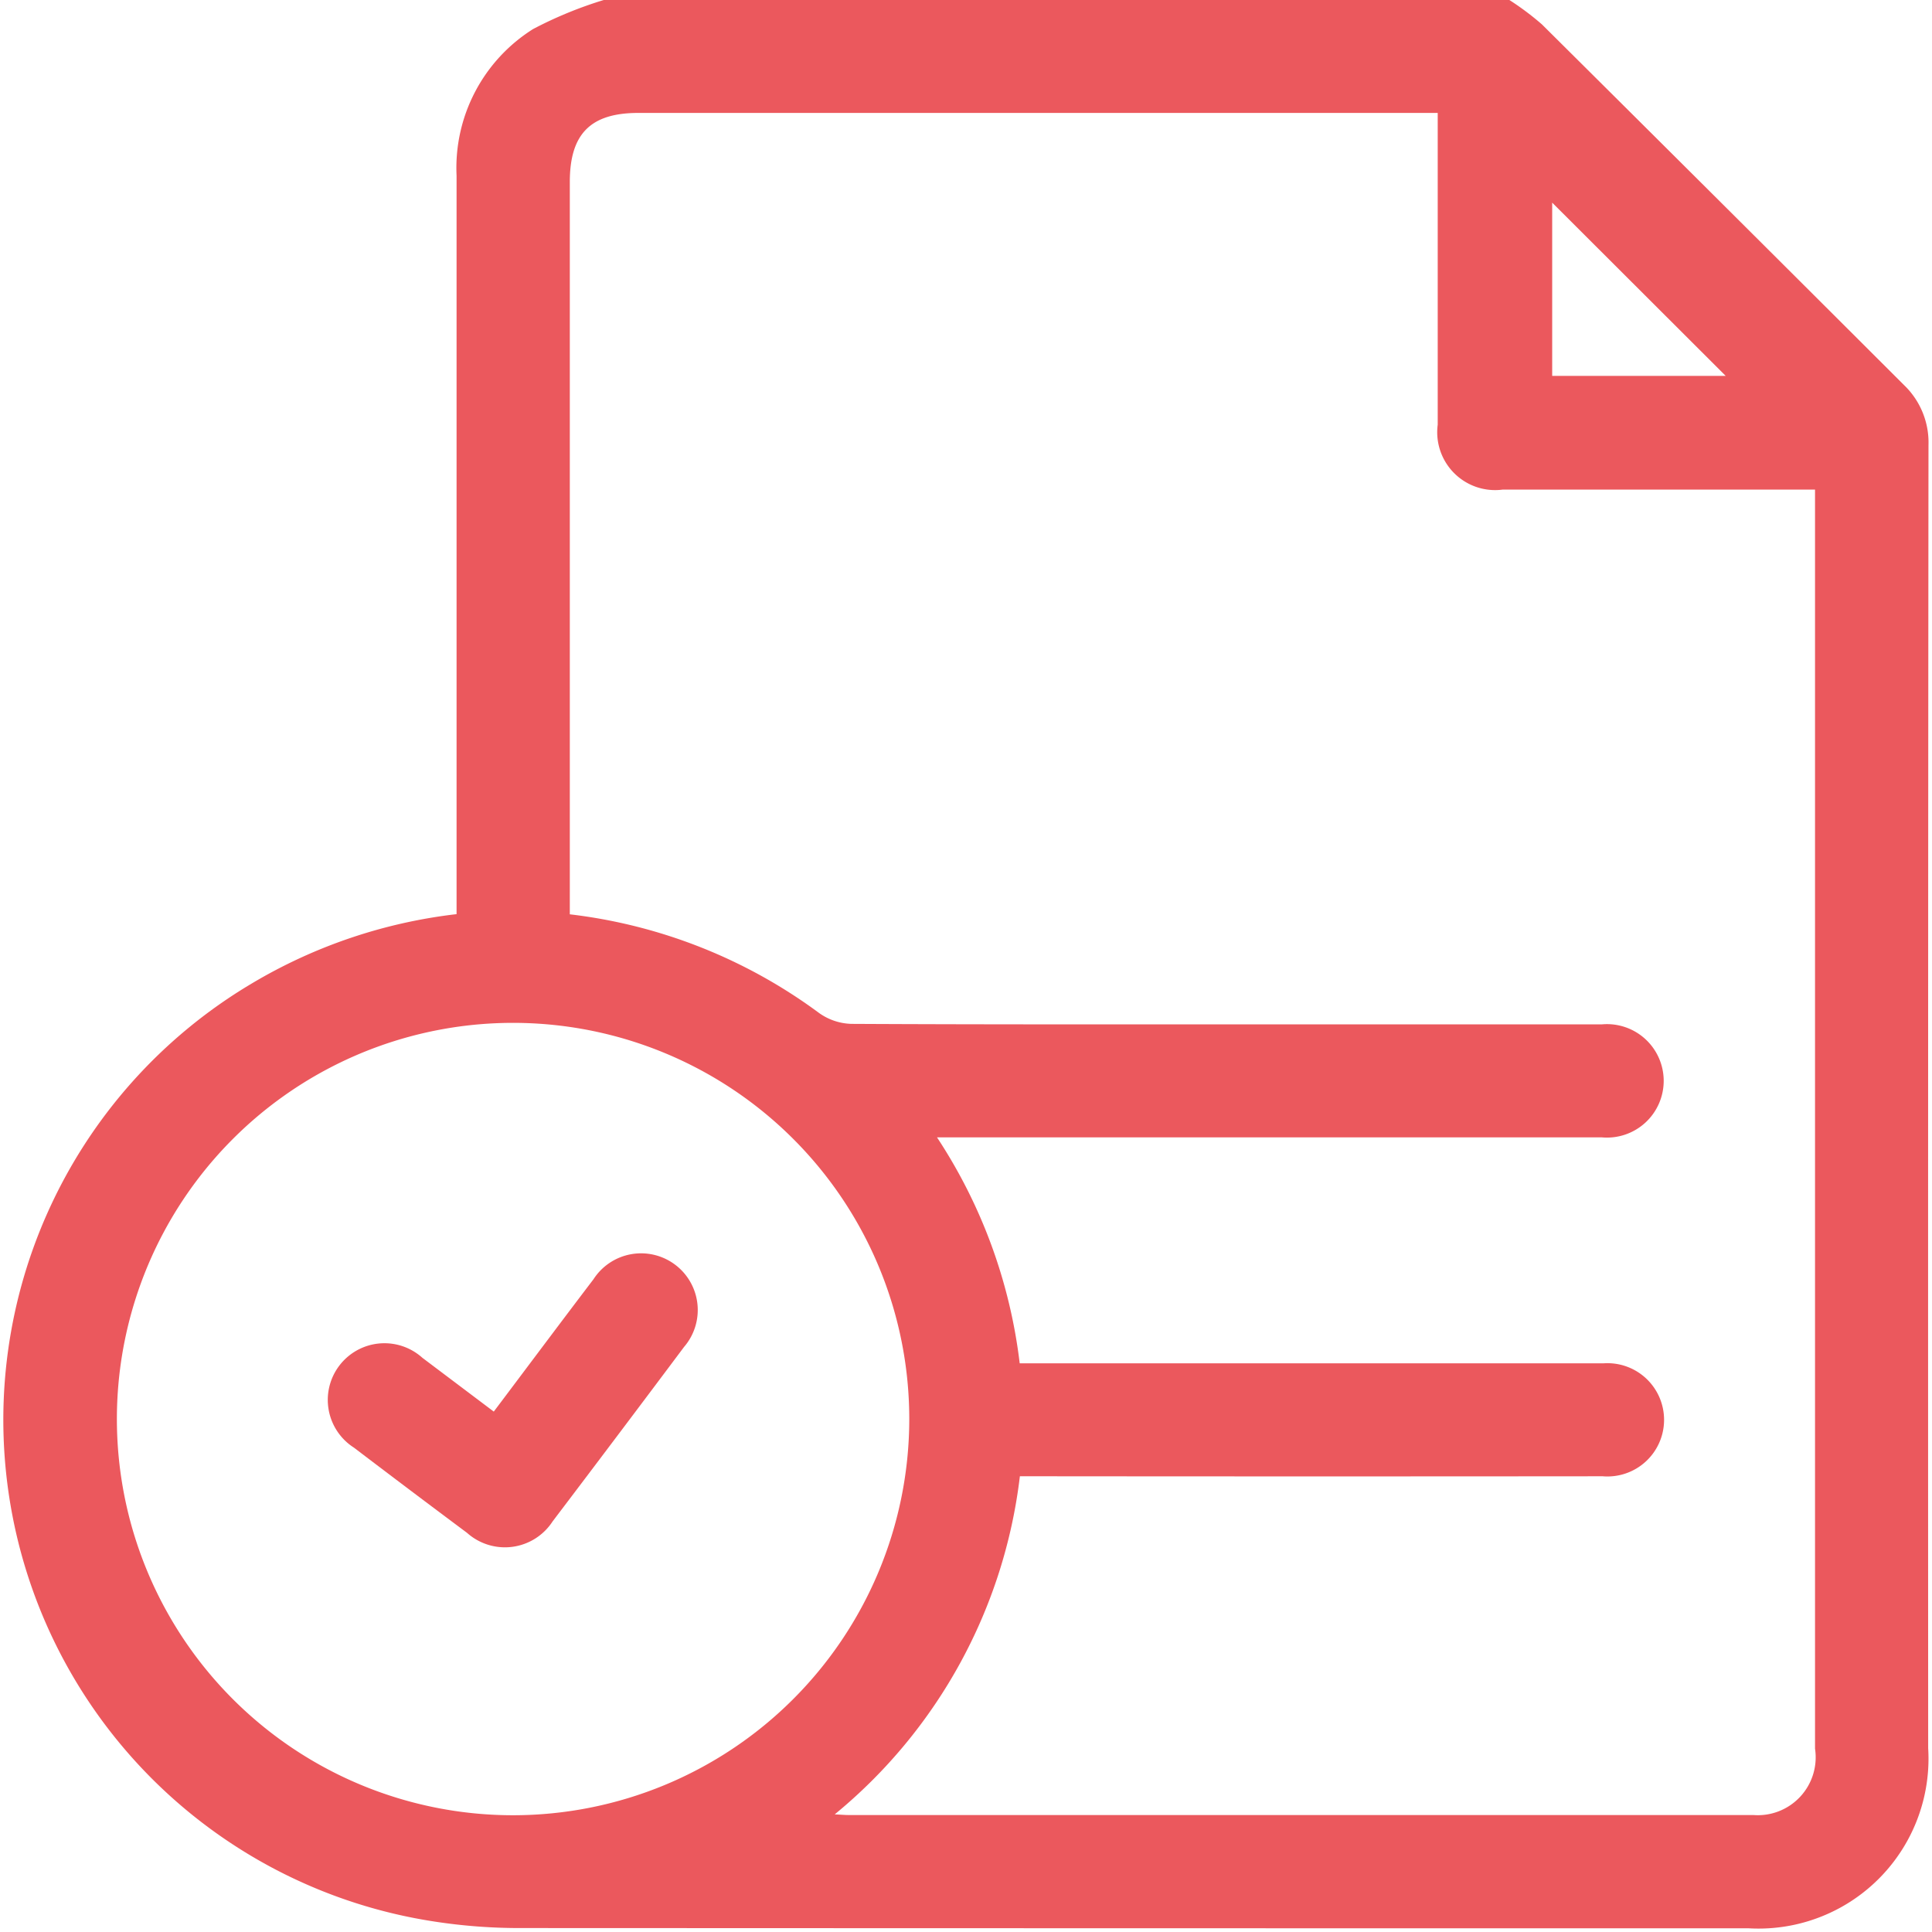 <svg xmlns="http://www.w3.org/2000/svg" xmlns:xlink="http://www.w3.org/1999/xlink" width="44" height="44" viewBox="0 0 44 44"><defs><clipPath id="a"><rect width="44" height="44" fill="none"/></clipPath></defs><g clip-path="url(#a)"><path d="M14.342,0H34.967a6.412,6.412,0,0,1,.741.555q4.127,4.1,8.242,8.21a1.811,1.811,0,0,1,.562,1.375q-.013,14.838-.007,29.676a3.87,3.87,0,0,1-4.083,4.1q-13.986,0-27.972-.006a12.725,12.725,0,0,1-2.009-.155A11.557,11.557,0,0,1,6.323,22.4a11.745,11.745,0,0,1,4.667-1.581V20.3q0-8.148,0-16.3A3.735,3.735,0,0,1,12.732.662,9.231,9.231,0,0,1,14.342,0m-.773,20.823a11.865,11.865,0,0,1,5.678,2.248,1.331,1.331,0,0,0,.731.247c3.136.016,6.272.011,9.408.011q3.845,0,7.69,0a1.292,1.292,0,1,1,0,2.574q-7.282,0-14.564,0h-.58a11.911,11.911,0,0,1,1.883,5.146h6.762q3.265,0,6.53,0a1.29,1.29,0,1,1-.016,2.572q-6.38.006-12.759,0h-.513a11.749,11.749,0,0,1-4.217,7.7c.165.008.234.015.3.015q10.311,0,20.621,0a1.318,1.318,0,0,0,1.405-1.512q0-14.107,0-28.213V11.15c-2.415,0-4.763,0-7.111,0a1.318,1.318,0,0,1-1.482-1.478q0-3.3,0-6.6v-.5H15.128c-1.087,0-1.559.477-1.559,1.573q0,8.082,0,16.165ZM21.3,32.355a9.023,9.023,0,1,0-9.033,8.986A9.028,9.028,0,0,0,21.3,32.355M39.894,8.561,35.942,4.615V8.561Z" transform="translate(-0.592)" fill="#eb585d"/><path d="M94.165,231.214c-.721,0-1.379,0-2.036,0a1.29,1.29,0,1,0-.013,2.571q1.611.008,3.221,0a1.294,1.294,0,0,0,1.4-1.381q.008-2.486,0-4.973a1.29,1.29,0,1,0-2.574.011c-.006,1.24,0,2.481,0,3.771" transform="matrix(0.799, 0.602, -0.602, 0.799, 75.2, -209.278)" fill="#eb585d"/></g></svg>